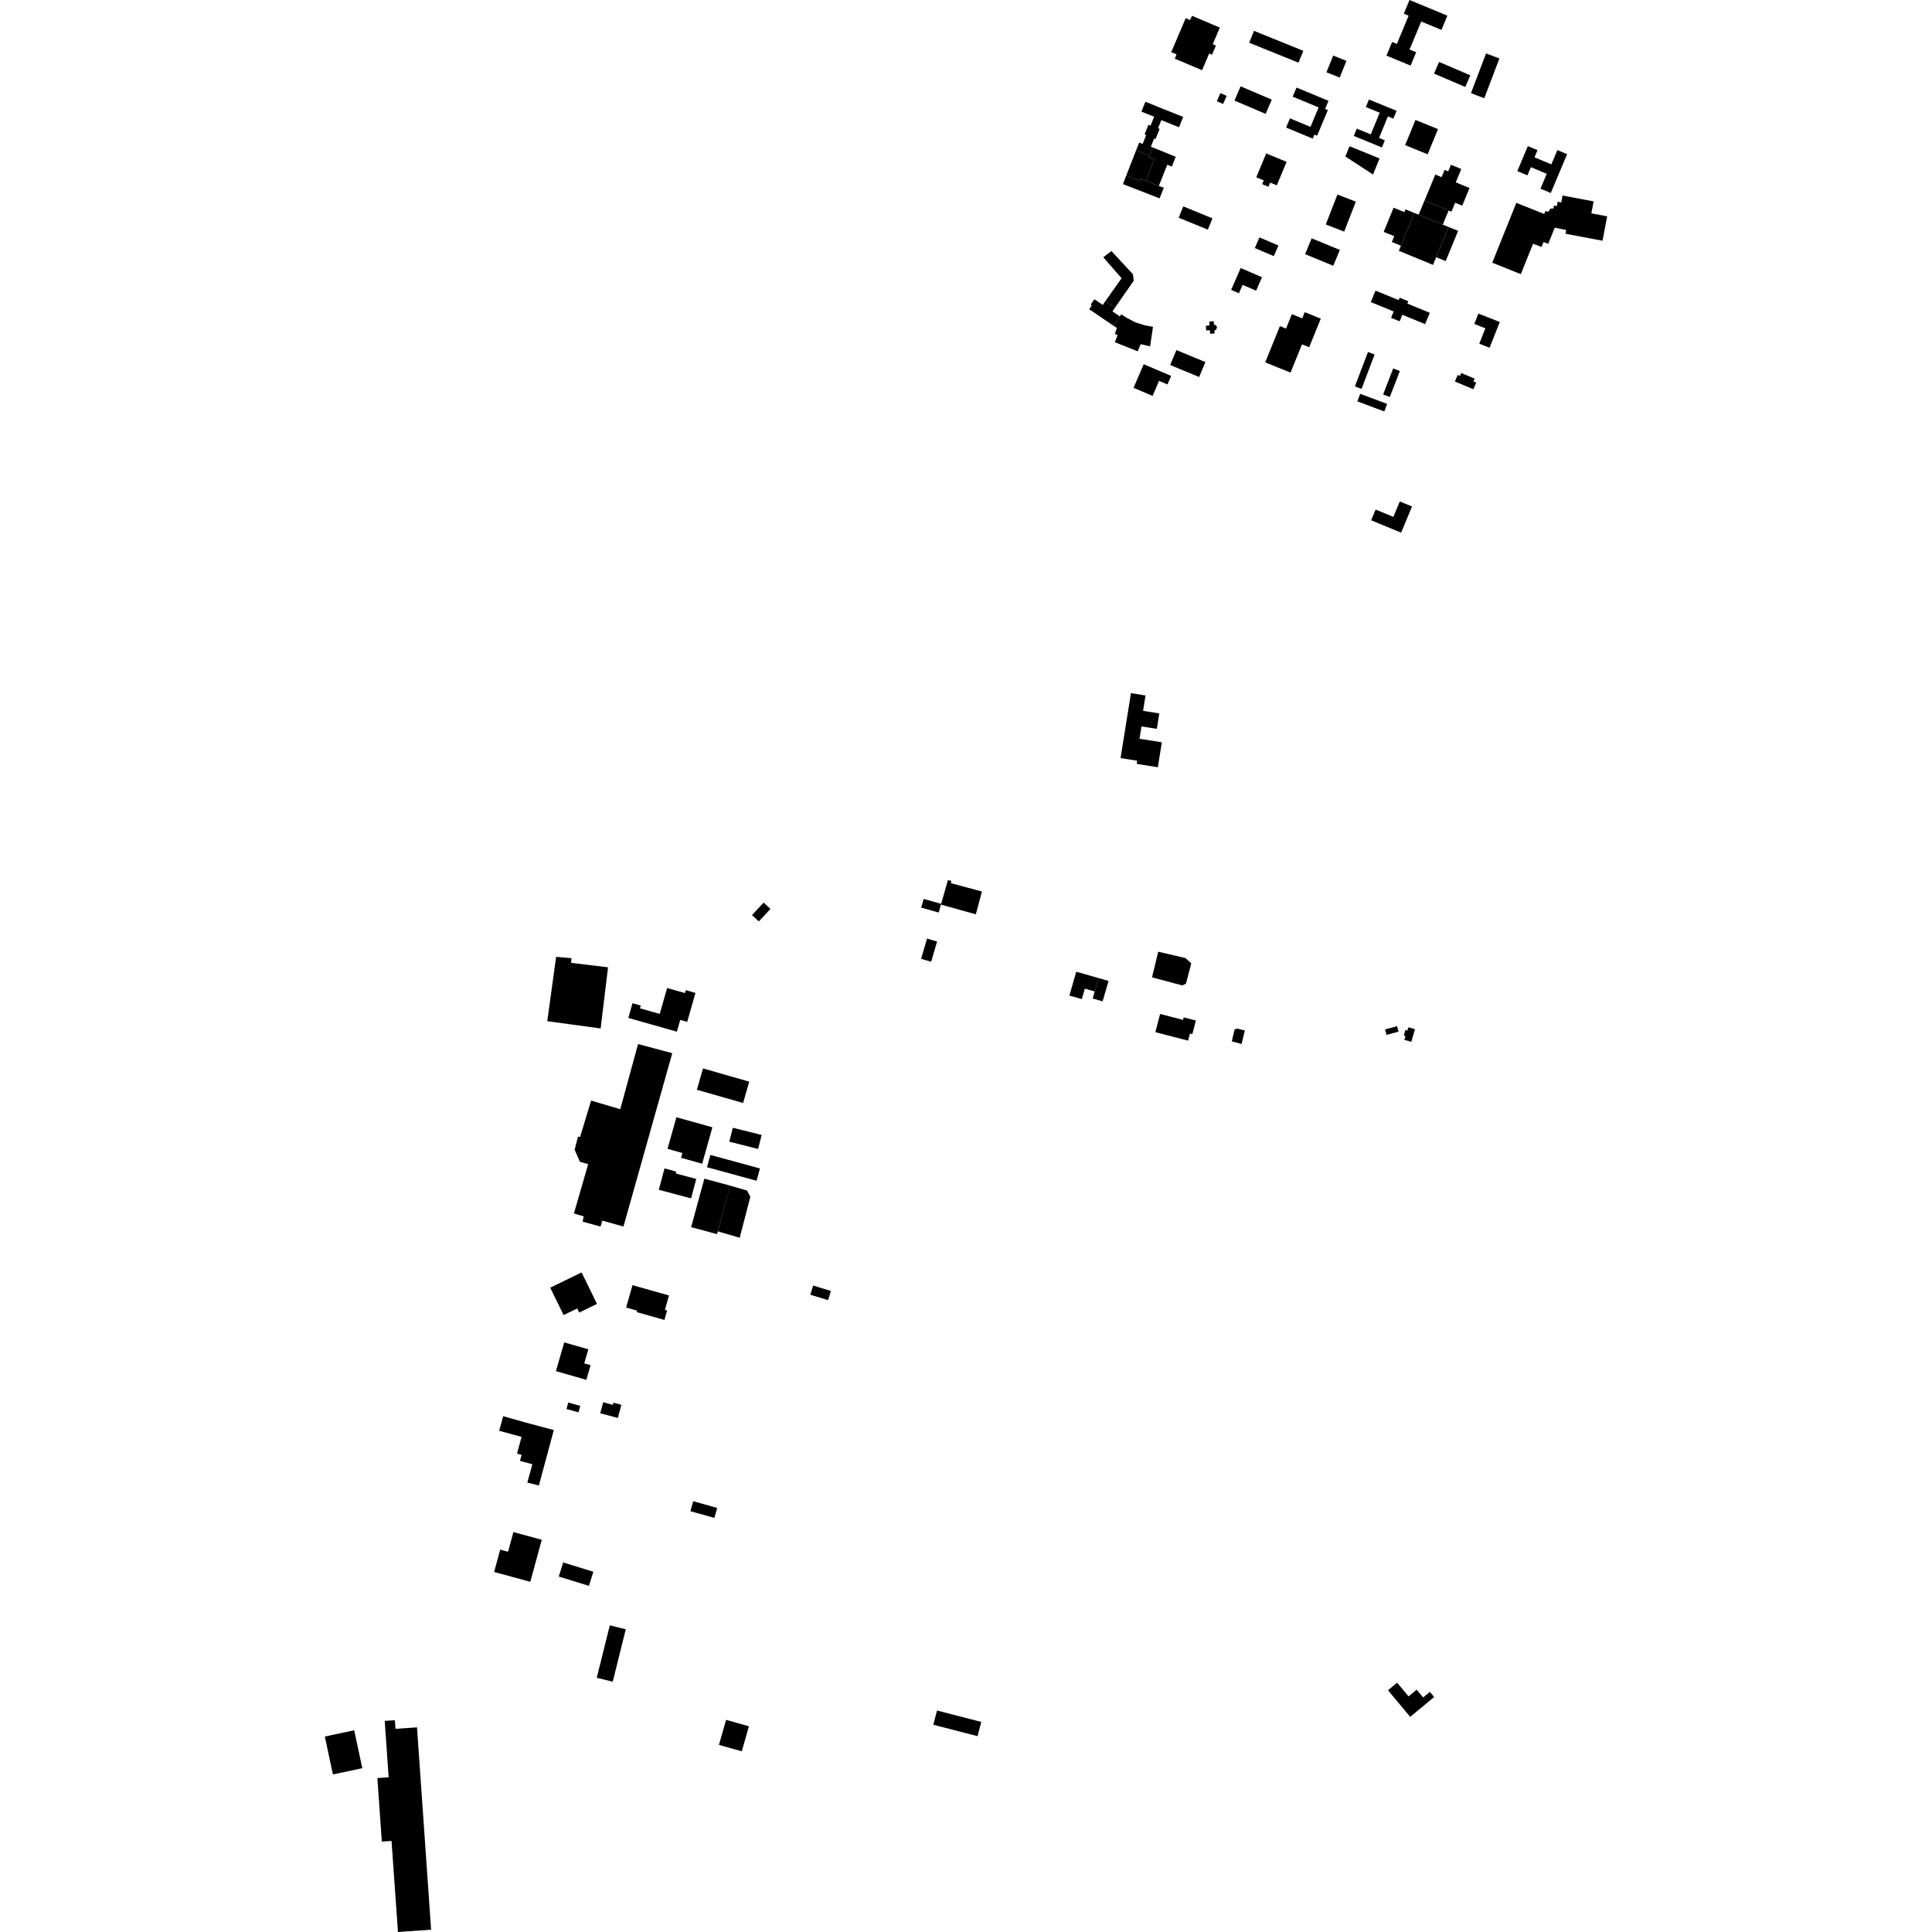 <?xml version="1.0" encoding="utf-8" standalone="no"?>
<!DOCTYPE svg PUBLIC "-//W3C//DTD SVG 1.1//EN"
  "http://www.w3.org/Graphics/SVG/1.1/DTD/svg11.dtd">
<!-- Created with matplotlib (https://matplotlib.org/) -->
<svg height="288pt" version="1.1" viewBox="0 0 288 288" width="288pt" xmlns="http://www.w3.org/2000/svg" xmlns:xlink="http://www.w3.org/1999/xlink">
 <defs>
  <style type="text/css">
*{stroke-linecap:butt;stroke-linejoin:round;}
  </style>
 </defs>
 <g id="figure_1">
  <g id="patch_1">
   <path d="M 0 288 
L 288 288 
L 288 0 
L 0 0 
z
" style="fill:none;opacity:0;"/>
  </g>
  <g id="axes_1">
   <g id="PatchCollection_1">
    <path clip-path="url(#p6bc1b1082e)" d="M 207.364 47.372 
L 208.645 47.898 
L 209.047 46.924 
L 212.442 48.318 
L 213.14 46.63 
L 209.794 45.257 
L 209.938 44.908 
L 208.645 44.377 
L 208.498 44.736 
L 205.046 43.32 
L 204.338 45.031 
L 207.752 46.432 
L 207.364 47.372 
"/>
    <path clip-path="url(#p6bc1b1082e)" d="M 192.378 55.54 
L 194.089 51.333 
L 195.155 51.762 
L 196.888 47.502 
L 194.494 46.536 
L 194.118 47.46 
L 192.576 46.838 
L 191.704 48.981 
L 190.796 48.615 
L 188.6 54.016 
L 192.378 55.54 
"/>
    <path clip-path="url(#p6bc1b1082e)" d="M 200.373 34.525 
L 202.114 30.059 
L 199.37 28.998 
L 197.63 33.464 
L 200.373 34.525 
"/>
    <path clip-path="url(#p6bc1b1082e)" d="M 204.065 14.836 
L 203.604 15.958 
L 205.669 16.801 
L 204.342 20.031 
L 202.256 19.179 
L 201.809 20.267 
L 205.999 21.977 
L 206.432 20.922 
L 205.57 20.57 
L 206.893 17.352 
L 207.707 17.683 
L 208.186 16.517 
L 204.065 14.836 
"/>
    <path clip-path="url(#p6bc1b1082e)" d="M 227.752 21.781 
L 226.184 25.51 
L 227.689 26.14 
L 228.203 24.918 
L 230.571 25.907 
L 229.636 28.128 
L 231.17 28.77 
L 233.605 22.984 
L 232.153 22.377 
L 231.259 24.504 
L 228.745 23.455 
L 229.195 22.384 
L 227.752 21.781 
"/>
    <path clip-path="url(#p6bc1b1082e)" d="M 211.004 17.878 
L 209.462 21.633 
L 212.819 23.001 
L 214.361 19.247 
L 211.004 17.878 
"/>
    <path clip-path="url(#p6bc1b1082e)" d="M 200.549 23.329 
L 201.173 21.802 
L 205.649 23.622 
L 204.67 26.014 
L 200.549 23.329 
"/>
    <path clip-path="url(#p6bc1b1082e)" d="M 214.872 4.458 
L 215.756 2.334 
L 210.112 0 
L 209.263 2.041 
L 209.984 2.339 
L 208.231 6.546 
L 207.525 6.255 
L 206.677 8.291 
L 210.276 9.779 
L 211.106 7.785 
L 210.122 7.379 
L 211.858 3.212 
L 214.872 4.458 
"/>
    <path clip-path="url(#p6bc1b1082e)" d="M 198.749 39.614 
L 199.728 37.252 
L 195.526 35.524 
L 194.548 37.887 
L 198.749 39.614 
"/>
    <path clip-path="url(#p6bc1b1082e)" d="M 214.519 9.233 
L 213.767 10.969 
L 218.426 12.966 
L 219.177 11.23 
L 214.519 9.233 
"/>
    <path clip-path="url(#p6bc1b1082e)" d="M 221.525 7.964 
L 219.273 13.89 
L 221.263 14.639 
L 223.513 8.714 
L 221.525 7.964 
"/>
    <path clip-path="url(#p6bc1b1082e)" d="M 201.973 57.599 
L 203.921 52.471 
L 204.911 52.844 
L 202.962 57.972 
L 201.973 57.599 
"/>
    <path clip-path="url(#p6bc1b1082e)" d="M 176.392 30.769 
L 180.742 32.55 
L 180.049 34.232 
L 175.699 32.451 
L 176.392 30.769 
"/>
    <path clip-path="url(#p6bc1b1082e)" d="M 184.935 12.869 
L 184.021 14.994 
L 188.668 16.977 
L 189.581 14.853 
L 184.935 12.869 
"/>
    <path clip-path="url(#p6bc1b1082e)" d="M 221.422 48.939 
L 219.769 48.288 
L 220.381 46.745 
L 223.57 48.001 
L 222.049 51.839 
L 220.512 51.235 
L 221.422 48.939 
"/>
    <path clip-path="url(#p6bc1b1082e)" d="M 202.76 58.709 
L 202.337 59.834 
L 206.354 61.334 
L 206.776 60.208 
L 202.76 58.709 
"/>
    <path clip-path="url(#p6bc1b1082e)" d="M 183.524 43.214 
L 184.683 43.717 
L 185.231 42.461 
L 187.246 43.335 
L 188.123 41.328 
L 184.948 39.953 
L 183.524 43.214 
"/>
    <path clip-path="url(#p6bc1b1082e)" d="M 168.588 103.327 
L 167.041 113.008 
L 169.523 113.401 
L 169.448 113.873 
L 172.598 114.372 
L 173.192 110.653 
L 169.865 110.125 
L 170.158 108.286 
L 172.446 108.648 
L 172.813 106.348 
L 170.397 105.965 
L 170.763 103.672 
L 168.588 103.327 
"/>
    <path clip-path="url(#p6bc1b1082e)" d="M 186.931 4.599 
L 186.209 6.368 
L 193.563 9.345 
L 194.284 7.576 
L 186.931 4.599 
"/>
    <path clip-path="url(#p6bc1b1082e)" d="M 192.29 17.643 
L 191.716 19.016 
L 195.682 20.661 
L 195.932 20.063 
L 196.343 20.233 
L 197.943 16.408 
L 197.533 16.238 
L 198.039 15.029 
L 193.27 13.052 
L 192.702 14.409 
L 196.565 16.013 
L 195.352 18.915 
L 192.29 17.643 
"/>
    <path clip-path="url(#p6bc1b1082e)" d="M 172.744 27.723 
L 173.485 27.978 
L 172.861 29.57 
L 167.398 27.445 
L 167.883 26.186 
L 169.873 26.963 
L 170.004 26.63 
L 170.827 26.952 
L 172.744 27.723 
"/>
    <path clip-path="url(#p6bc1b1082e)" d="M 171.853 21.986 
L 175.264 23.372 
L 174.686 24.829 
L 174 24.558 
L 172.744 27.723 
L 170.827 26.952 
L 172.092 23.736 
L 171.247 23.406 
L 171.36 23.205 
L 171.853 21.986 
"/>
    <path clip-path="url(#p6bc1b1082e)" d="M 170.49 54.293 
L 174.579 56.038 
L 174.033 57.31 
L 172.78 56.775 
L 171.815 59.018 
L 168.979 57.807 
L 170.49 54.293 
"/>
    <path clip-path="url(#p6bc1b1082e)" d="M 169.359 22.402 
L 167.883 26.186 
L 169.873 26.963 
L 170.004 26.63 
L 170.827 26.952 
L 172.092 23.736 
L 171.247 23.406 
L 171.36 23.205 
L 169.359 22.402 
"/>
    <path clip-path="url(#p6bc1b1082e)" d="M 181.922 13.886 
L 181.393 15.091 
L 182.326 15.498 
L 182.855 14.293 
L 181.922 13.886 
"/>
    <path clip-path="url(#p6bc1b1082e)" d="M 207.681 54.92 
L 206.183 58.8 
L 207.177 59.181 
L 208.675 55.301 
L 207.681 54.92 
"/>
    <path clip-path="url(#p6bc1b1082e)" d="M 187.058 36.979 
L 187.739 35.39 
L 190.571 36.594 
L 189.89 38.183 
L 187.058 36.979 
"/>
    <path clip-path="url(#p6bc1b1082e)" d="M 205.059 75.957 
L 204.393 77.556 
L 208.863 79.403 
L 210.487 75.503 
L 208.666 74.751 
L 207.708 77.052 
L 205.059 75.957 
"/>
    <path clip-path="url(#p6bc1b1082e)" d="M 216.88 56.871 
L 219.634 58.023 
L 220.052 57.032 
L 219.644 56.861 
L 219.821 56.44 
L 217.821 55.604 
L 217.638 56.038 
L 217.293 55.894 
L 216.88 56.871 
"/>
    <path clip-path="url(#p6bc1b1082e)" d="M 188.753 22.871 
L 187.267 26.429 
L 188.383 26.892 
L 188.148 27.452 
L 189.086 27.84 
L 189.345 27.222 
L 190.329 27.629 
L 191.791 24.129 
L 188.753 22.871 
"/>
    <path clip-path="url(#p6bc1b1082e)" d="M 177.683 2.355 
L 177.413 2.989 
L 176.751 2.71 
L 174.597 7.771 
L 175.39 8.106 
L 175.117 8.745 
L 179.191 10.465 
L 180.25 7.976 
L 180.674 8.156 
L 181.256 6.788 
L 180.783 6.587 
L 181.837 4.109 
L 177.683 2.355 
"/>
    <path clip-path="url(#p6bc1b1082e)" d="M 179.749 48.576 
L 179.805 49.263 
L 180.347 49.218 
L 180.396 49.757 
L 181.054 49.7 
L 181.027 49.279 
L 181.323 49.106 
L 181.418 48.728 
L 181.213 48.443 
L 180.971 48.42 
L 180.919 47.877 
L 180.26 47.944 
L 180.312 48.502 
L 179.749 48.576 
"/>
    <path clip-path="url(#p6bc1b1082e)" d="M 170.743 15.173 
L 170.151 16.637 
L 172.049 17.4 
L 171.516 18.72 
L 171.204 18.594 
L 170.62 20.036 
L 170.861 20.133 
L 170.327 21.456 
L 169.823 21.254 
L 169.359 22.402 
L 171.36 23.205 
L 171.853 21.986 
L 171.556 21.866 
L 172.046 20.652 
L 172.25 20.734 
L 172.867 19.208 
L 172.63 19.113 
L 173.117 17.909 
L 175.757 18.968 
L 176.377 17.433 
L 170.743 15.173 
"/>
    <path clip-path="url(#p6bc1b1082e)" d="M 198.737 8.282 
L 197.729 10.775 
L 199.704 11.567 
L 200.711 9.074 
L 198.737 8.282 
"/>
    <path clip-path="url(#p6bc1b1082e)" d="M 178.757 56.199 
L 179.685 53.973 
L 175.365 52.188 
L 174.438 54.413 
L 178.757 56.199 
"/>
    <path clip-path="url(#p6bc1b1082e)" d="M 165.981 48.553 
L 166.932 47.165 
L 167.144 46.853 
L 167.975 47.393 
L 169.232 48.045 
L 170.597 48.475 
L 171.877 48.738 
L 171.442 51.626 
L 170.042 51.303 
L 169.588 52.365 
L 166.186 51.013 
L 166.592 49.959 
L 166.192 49.762 
L 166.497 48.88 
L 165.981 48.553 
"/>
    <path clip-path="url(#p6bc1b1082e)" d="M 214.092 38.343 
L 215.503 38.92 
L 217.363 34.41 
L 215.945 33.839 
L 214.092 38.343 
"/>
    <path clip-path="url(#p6bc1b1082e)" d="M 164.781 44.879 
L 166.217 45.854 
L 165.832 46.416 
L 166.932 47.165 
L 165.981 48.553 
L 162.366 46.097 
L 162.757 45.525 
L 162.588 45.411 
L 163.138 44.608 
L 164.386 45.455 
L 164.781 44.879 
"/>
    <path clip-path="url(#p6bc1b1082e)" d="M 164.469 38.35 
L 165.682 37.424 
L 168.883 40.881 
L 169.004 41.847 
L 166.217 45.854 
L 164.781 44.879 
L 167.194 41.479 
L 164.469 38.35 
"/>
    <path clip-path="url(#p6bc1b1082e)" d="M 211.477 31.991 
L 212.35 29.9 
L 215.943 31.388 
L 215.07 33.48 
L 211.477 31.991 
"/>
    <path clip-path="url(#p6bc1b1082e)" d="M 210.842 31.755 
L 209.513 31.21 
L 209.346 31.618 
L 207.737 30.964 
L 206.262 34.567 
L 207.835 35.206 
L 207.478 36.078 
L 208.837 36.63 
L 210.842 31.755 
"/>
    <path clip-path="url(#p6bc1b1082e)" d="M 213.618 39.486 
L 208.522 37.387 
L 208.837 36.63 
L 210.842 31.755 
L 211.477 31.991 
L 215.07 33.48 
L 215.945 33.839 
L 214.092 38.343 
L 213.618 39.486 
"/>
    <path clip-path="url(#p6bc1b1082e)" d="M 212.35 29.9 
L 213.961 26.017 
L 214.895 26.402 
L 215.343 25.325 
L 215.882 25.547 
L 216.293 24.559 
L 217.833 25.194 
L 217.007 27.181 
L 219.063 28.029 
L 217.971 30.657 
L 216.92 30.224 
L 216.366 31.555 
L 215.943 31.388 
L 212.35 29.9 
"/>
    <path clip-path="url(#p6bc1b1082e)" d="M 232.729 30.195 
L 232.195 30.068 
L 232.063 30.733 
L 231.646 30.627 
L 231.566 31.071 
L 231.094 31.103 
L 230.822 31.577 
L 230.387 31.454 
L 230.188 31.894 
L 226.036 30.238 
L 222.447 39.166 
L 226.707 40.867 
L 228.533 36.325 
L 229.789 36.826 
L 230.093 36.072 
L 230.792 36.351 
L 231.763 33.938 
L 233.471 34.291 
L 233.366 34.845 
L 238.887 35.886 
L 239.579 32.246 
L 237.221 31.802 
L 237.56 30.021 
L 232.928 29.148 
L 232.729 30.195 
"/>
    <path clip-path="url(#p6bc1b1082e)" d="M 95.112 155.639 
L 92.462 165.349 
L 88.115 164.063 
L 86.468 169.507 
L 86.163 169.426 
L 85.659 171.395 
L 86.449 173.187 
L 87.68 173.534 
L 85.553 180.891 
L 87.001 181.321 
L 86.852 182.108 
L 89.515 182.841 
L 89.791 181.956 
L 92.939 182.838 
L 100.215 156.998 
L 95.112 155.639 
"/>
    <path clip-path="url(#p6bc1b1082e)" d="M 90.639 144.195 
L 85.132 143.529 
L 85.185 142.835 
L 82.9 142.637 
L 81.581 152.226 
L 89.538 153.311 
L 90.639 144.195 
"/>
    <path clip-path="url(#p6bc1b1082e)" d="M 113.83 134.549 
L 112.098 136.412 
L 113.12 137.355 
L 114.852 135.491 
L 113.83 134.549 
"/>
    <path clip-path="url(#p6bc1b1082e)" d="M 103.337 223.785 
L 102.918 225.272 
L 106.492 226.269 
L 106.91 224.783 
L 103.337 223.785 
"/>
    <path clip-path="url(#p6bc1b1082e)" d="M 172.654 141.869 
L 171.728 145.689 
L 176.238 146.897 
L 176.79 146.629 
L 177.578 143.596 
L 176.724 142.819 
L 172.654 141.869 
"/>
    <path clip-path="url(#p6bc1b1082e)" d="M 172.937 151.147 
L 172.227 153.86 
L 176.177 154.886 
L 177.106 155.128 
L 177.385 154.065 
L 177.738 154.156 
L 178.268 152.13 
L 176.452 151.659 
L 176.353 152.034 
L 172.937 151.147 
"/>
    <path clip-path="url(#p6bc1b1082e)" d="M 184.42 153.332 
L 184.042 153.453 
L 183.622 155.232 
L 185.085 155.625 
L 185.562 153.612 
L 184.42 153.332 
"/>
    <path clip-path="url(#p6bc1b1082e)" d="M 138.19 139.917 
L 137.306 142.931 
L 138.806 143.367 
L 139.689 140.352 
L 138.19 139.917 
"/>
    <path clip-path="url(#p6bc1b1082e)" d="M 146.381 132.896 
L 141.735 131.652 
L 141.822 131.329 
L 141.306 131.192 
L 140.298 134.734 
L 140.266 134.847 
L 145.463 136.296 
L 146.381 132.896 
"/>
    <path clip-path="url(#p6bc1b1082e)" d="M 86.698 189.68 
L 82.019 191.951 
L 84.017 196.035 
L 86.043 195.051 
L 86.341 195.661 
L 88.994 194.373 
L 86.698 189.68 
"/>
    <path clip-path="url(#p6bc1b1082e)" d="M 80.329 221.442 
L 78.608 221.005 
L 79.36 218.273 
L 77.514 217.769 
L 77.758 216.879 
L 77.065 216.69 
L 77.751 214.195 
L 74.413 213.284 
L 75.011 211.108 
L 78.147 211.999 
L 82.556 213.178 
L 80.329 221.442 
"/>
    <path clip-path="url(#p6bc1b1082e)" d="M 89.916 209.031 
L 89.473 210.673 
L 92.098 211.375 
L 92.627 209.414 
L 91.441 209.097 
L 91.355 209.416 
L 89.916 209.031 
"/>
    <path clip-path="url(#p6bc1b1082e)" d="M 86.499 209.565 
L 86.235 210.53 
L 84.446 210.045 
L 84.709 209.08 
L 86.499 209.565 
"/>
    <path clip-path="url(#p6bc1b1082e)" d="M 82.872 204.392 
L 87.409 205.69 
L 88.037 203.509 
L 87.095 203.24 
L 87.701 201.137 
L 84.107 200.109 
L 82.872 204.392 
"/>
    <path clip-path="url(#p6bc1b1082e)" d="M 102.44 152.334 
L 103.67 148.013 
L 102.223 147.604 
L 102.101 148.033 
L 99.444 147.283 
L 98.346 151.142 
L 95.398 150.309 
L 95.516 149.894 
L 94.287 149.547 
L 93.662 151.744 
L 100.901 153.789 
L 101.399 152.039 
L 102.44 152.334 
"/>
    <path clip-path="url(#p6bc1b1082e)" d="M 110.578 261.067 
L 111.637 257.335 
L 108.235 256.377 
L 107.176 260.109 
L 110.578 261.067 
"/>
    <path clip-path="url(#p6bc1b1082e)" d="M 209.947 153.133 
L 209.806 153.622 
L 209.503 153.535 
L 209.26 154.374 
L 209.512 154.446 
L 209.35 155.007 
L 210.384 155.304 
L 210.93 153.415 
L 209.947 153.133 
"/>
    <path clip-path="url(#p6bc1b1082e)" d="M 206.47 153.451 
L 206.689 154.267 
L 208.479 153.791 
L 208.26 152.974 
L 206.47 153.451 
"/>
    <path clip-path="url(#p6bc1b1082e)" d="M 48.421 258.859 
L 52.799 257.93 
L 54.006 263.582 
L 49.629 264.51 
L 48.421 258.859 
"/>
    <path clip-path="url(#p6bc1b1082e)" d="M 57.349 256.531 
L 58.864 256.426 
L 58.953 257.713 
L 62.163 257.493 
L 64.265 287.654 
L 59.324 288 
L 58.365 274.423 
L 56.919 274.525 
L 56.254 265.054 
L 57.936 264.937 
L 57.349 256.531 
"/>
    <path clip-path="url(#p6bc1b1082e)" d="M 90.903 242.29 
L 93.283 242.877 
L 91.338 250.691 
L 88.958 250.102 
L 90.903 242.29 
"/>
    <path clip-path="url(#p6bc1b1082e)" d="M 76.533 228.386 
L 80.762 229.532 
L 79.052 235.795 
L 73.656 234.332 
L 74.567 230.999 
L 75.733 231.314 
L 76.533 228.386 
"/>
    <path clip-path="url(#p6bc1b1082e)" d="M 83.953 232.909 
L 88.45 234.302 
L 87.793 236.405 
L 83.297 235.012 
L 83.953 232.909 
"/>
    <path clip-path="url(#p6bc1b1082e)" d="M 206.905 251.964 
L 210.216 255.93 
L 213.788 252.972 
L 213.147 252.205 
L 212.143 253.036 
L 211.176 251.876 
L 209.97 252.876 
L 208.267 250.836 
L 206.905 251.964 
"/>
    <path clip-path="url(#p6bc1b1082e)" d="M 139.679 254.983 
L 146.277 256.685 
L 145.725 258.808 
L 139.127 257.105 
L 139.679 254.983 
"/>
    <path clip-path="url(#p6bc1b1082e)" d="M 137.688 134.001 
L 137.321 135.298 
L 139.93 136.032 
L 140.266 134.847 
L 140.298 134.734 
L 137.688 134.001 
"/>
    <path clip-path="url(#p6bc1b1082e)" d="M 165.248 146.23 
L 163.763 145.802 
L 163.189 147.796 
L 162.88 148.842 
L 164.364 149.271 
L 165.248 146.23 
"/>
    <path clip-path="url(#p6bc1b1082e)" d="M 160.435 144.852 
L 159.413 148.404 
L 161.269 148.934 
L 161.716 147.376 
L 163.189 147.796 
L 163.763 145.802 
L 160.435 144.852 
"/>
    <path clip-path="url(#p6bc1b1082e)" d="M 99.056 174.178 
L 98.206 177.361 
L 103.018 178.637 
L 103.791 175.743 
L 100.789 174.948 
L 100.754 174.628 
L 99.056 174.178 
"/>
    <path clip-path="url(#p6bc1b1082e)" d="M 100.831 166.546 
L 99.505 171.258 
L 101.724 171.878 
L 101.522 172.592 
L 104.672 173.473 
L 106.199 168.045 
L 100.831 166.546 
"/>
    <path clip-path="url(#p6bc1b1082e)" d="M 105.894 172.164 
L 105.389 173.997 
L 112.784 176.015 
L 113.288 174.182 
L 105.894 172.164 
"/>
    <path clip-path="url(#p6bc1b1082e)" d="M 94.283 191.578 
L 93.334 194.911 
L 94.958 195.369 
L 94.895 195.59 
L 99.043 196.762 
L 99.446 195.347 
L 99.114 195.252 
L 99.723 193.115 
L 94.283 191.578 
"/>
    <path clip-path="url(#p6bc1b1082e)" d="M 121.214 191.634 
L 120.793 193.001 
L 123.44 193.81 
L 123.862 192.443 
L 121.214 191.634 
"/>
    <path clip-path="url(#p6bc1b1082e)" d="M 108.831 176.747 
L 107.001 183.554 
L 110.268 184.512 
L 111.848 178.407 
L 111.366 177.47 
L 108.854 176.746 
L 108.831 176.747 
"/>
    <path clip-path="url(#p6bc1b1082e)" d="M 109.24 168.112 
L 108.715 170.192 
L 113.011 171.271 
L 113.538 169.19 
L 109.24 168.112 
"/>
    <path clip-path="url(#p6bc1b1082e)" d="M 104.8 159.268 
L 103.883 162.448 
L 107.69 163.539 
L 110.77 164.42 
L 111.688 161.24 
L 108.579 160.35 
L 104.8 159.268 
"/>
    <path clip-path="url(#p6bc1b1082e)" d="M 108.854 176.746 
L 104.995 175.702 
L 103.026 182.926 
L 106.888 183.969 
L 107.001 183.554 
L 108.854 176.746 
"/>
   </g>
  </g>
 </g>
 <defs>
  <clipPath id="p6bc1b1082e">
   <rect height="288" width="191.158" x="48.421" y="0"/>
  </clipPath>
 </defs>
</svg>
